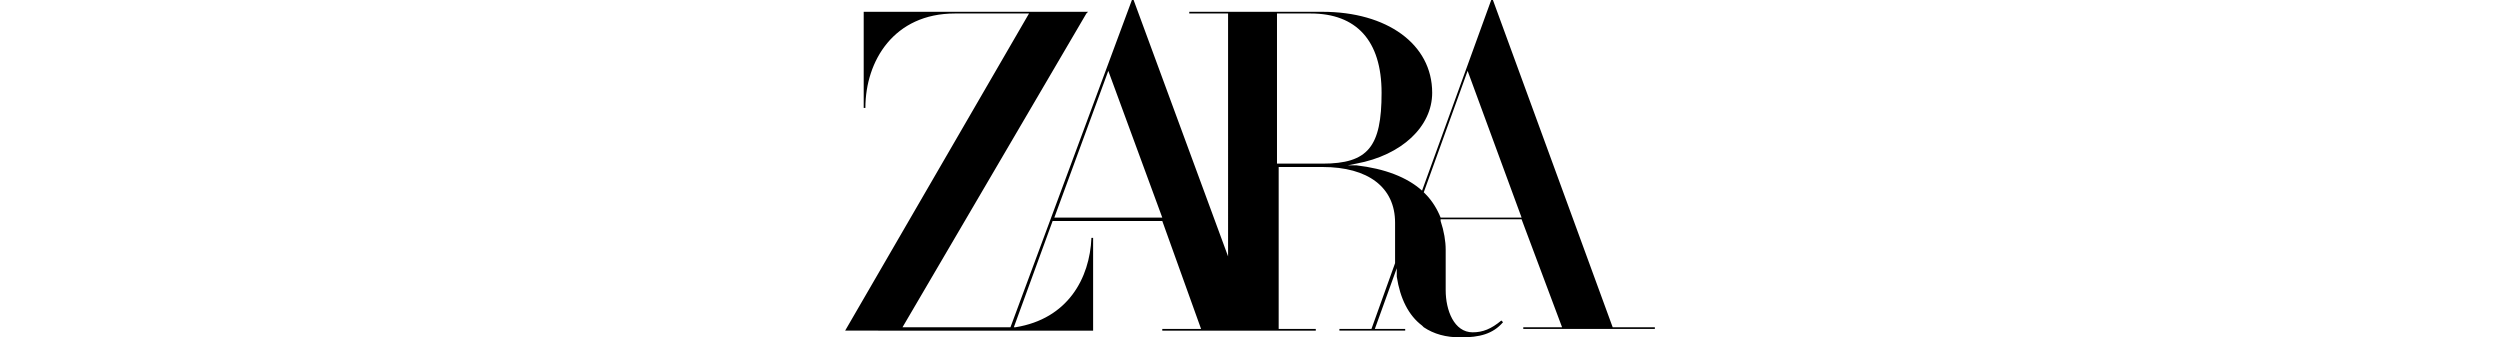 <?xml version="1.0" encoding="UTF-8"?> <svg xmlns="http://www.w3.org/2000/svg" xmlns:xlink="http://www.w3.org/1999/xlink" version="1.1" id="Calque_1" x="0px" y="0px" viewBox="0 0 148.2 20" style="enable-background:new 0 0 148.2 20;" xml:space="preserve"> <style type="text/css"> .st0{display:none;} .st1{display:inline;fill:#010202;} .st2{display:inline;} .st3{fill-rule:evenodd;clip-rule:evenodd;} </style> <g class="st0"> <path class="st1" d="M44.3,18.6c0,0.4,0.2,0.5,0.5,0.5h2.5c6.1,0,8.3-4.6,8.3-9.3s-2.3-9.2-7.5-9.2h-3.4c-0.3,0-0.4,0.3-0.4,0.4 L44.3,18.6z M38.5,0.3h9.3c8,0,11.1,4.7,11.1,9.6c0,5-4,9.5-11.6,9.5h-8.8c-0.1,0-0.2-0.1-0.2-0.2v0c0-0.1,0.1-0.2,0.2-0.2h1.6 c0.5,0,0.8-0.3,0.8-0.9V1.6c0-0.4-0.2-0.9-0.9-0.9h-1.7c-0.1,0-0.2-0.1-0.2-0.2l0,0C38.3,0.4,38.3,0.3,38.5,0.3"></path> <path class="st1" d="M59.8,0.3c-0.2,0-0.3,0.1-0.3,0.2s0.1,0.2,0.2,0.2h1.6c0.4,0,0.7,0.3,0.7,1v16.6c0,0.3-0.3,0.9-0.7,0.9h-1.6 c-0.1,0-0.2,0.1-0.2,0.2c0,0,0,0,0,0c0,0.1,0,0.2,0.2,0.2h7.9c0.1,0,0.3,0,0.3-0.1c0-0.1,0-0.2-0.2-0.2h-1.5 c-0.2,0-0.8-0.1-0.8-0.8V1.5c0-0.5,0.3-0.8,0.8-0.8h1.5c0.1,0,0.2-0.1,0.2-0.2s-0.1-0.2-0.2-0.2H59.8z"></path> <path class="st1" d="M79,19.9c6.3,0,10.3-4.5,10.3-10s-4-10-10.3-10s-10.3,4.5-10.3,10S72.8,19.9,79,19.9 M72.1,9.9 c0-5.3,2.4-9.6,6.8-9.6c4.4,0,6.8,4.3,6.8,9.6s-2.2,9.6-6.8,9.6C74.5,19.5,72.1,15.2,72.1,9.9"></path> <path class="st1" d="M96.7,0.7h1.2c2.1,0,5.4,0.8,5.4,4.7c0,3.5-3,4.8-5.7,4.8h-1.8V1.5C95.8,1,96.1,0.7,96.7,0.7 M109.5,19.4 c-2.5,0.3-3.9-3.8-5.1-5.8c-0.9-1.4-2.9-2.9-4.9-3.2c3.2-0.2,6.9-1.2,6.9-4.9c0-3-1.8-5.2-8.6-5.2H90c-0.1,0-0.2,0.1-0.2,0.2 c0,0,0,0,0,0c0,0.1,0.1,0.2,0.2,0.2h0h1.8c0.4,0,0.7,0.3,0.7,1v16.6c0,0.3-0.3,0.9-0.7,0.9h-1.8c-0.1,0-0.2,0.1-0.2,0.2 c0,0.1,0.1,0.2,0.2,0.2l0,0h8.2c0.1,0,0.2-0.1,0.2-0.2s-0.1-0.2-0.2-0.2h-1.7c-0.2,0-0.8-0.1-0.8-0.8v-7.9h0.8 c4.1,0,4.4,4.4,6.4,6.9c1.7,2.2,4,2.4,5.3,2.4c0.6,0,0.9,0,1.3-0.1C109.9,19.7,109.9,19.3,109.5,19.4"></path> </g> <g class="st0"> <path class="st1" d="M63.2,13.1c0-0.2-0.2-0.2-0.6-0.3c-0.3-0.1-0.5-0.2-0.7-0.4c-0.2-0.2-0.5-0.5-0.9-1.2c0,0-6.1-11-6.2-11.1 s-0.2-0.3-0.3-0.3s-0.2,0.2-0.3,0.3c-0.1,0.1-5.6,10.8-5.8,11.2c-0.4,0.8-0.9,1.3-1.7,1.5c-0.1,0-0.1,0-0.2,0.1 c-0.1,0-0.3,0-0.3,0.2c0,0.1,0.3,0.2,0.3,0.2h3.7c0,0,0.3,0,0.3-0.1S50.4,13,50.3,13c-0.2,0-0.4-0.1-0.4-0.1 c-0.4-0.1-0.7-0.3-0.7-0.7c0-0.2,0.2-0.6,0.5-1.1l0.7-1.4h6.5c0.5,0.9,0.9,1.6,0.9,1.7c0.1,0.1,0.2,0.3,0.2,0.5 c0,0.3-0.1,0.5-0.3,0.7c-0.2,0.2-0.3,0.3-0.9,0.4c0,0-0.2,0-0.2,0.2c0,0.2,0.2,0.2,0.2,0.2H63C62.9,13.3,63.2,13.3,63.2,13.1 L63.2,13.1z M56.4,8.8h-5.7l2.7-5.4L56.4,8.8z"></path> <path class="st1" d="M98.5,0.6c0-0.2-0.3-0.2-0.3-0.2h-5c0,0-0.3,0-0.3,0.2s0.3,0.2,0.3,0.2c1.2,0.1,1.2,0.8,1.2,1.7v8.6 c0,0.9,0,1.6-1.2,1.7c0,0-0.3,0-0.3,0.2s0.3,0.2,0.3,0.2h5.1c0,0,0.3,0,0.3-0.2s-0.3-0.2-0.3-0.2C97,12.8,97,12.2,97,11.2V2.6 c0-0.9-0.1-1.6,1.2-1.7C98.1,0.8,98.5,0.8,98.5,0.6L98.5,0.6z"></path> <path class="st1" d="M85.3,10.3c0,0-4.2-7.6-4.3-7.9c-0.1-0.2-0.2-0.3-0.2-0.5c-0.1-0.8,0.6-1,1.2-1.1c0,0,0.2,0,0.2-0.2 S82,0.5,82,0.5h-6.2c0,0-0.3,0-0.3,0.2s0.2,0.2,0.6,0.3c0.3,0.1,0.5,0.2,0.7,0.4c0.2,0.2,0.5,0.5,0.9,1.2c0,0,6.1,11,6.2,11.1 s0.2,0.3,0.3,0.3c0.1,0,0.2-0.2,0.3-0.3s5.6-10.8,5.8-11.2c0.4-0.8,0.9-1.3,1.7-1.5c0.1,0,0.1,0,0.2-0.1c0.1,0,0.3,0,0.3-0.2 s-0.3-0.2-0.3-0.2h-3.7c0,0-0.3,0-0.3,0.2s0.1,0.2,0.3,0.2c0.2,0,0.4,0.1,0.4,0.1c0.4,0.1,0.7,0.3,0.7,0.7c0,0.2-0.2,0.6-0.5,1 L85.3,10.3z"></path> <path class="st1" d="M46.8,8.5c0,0-0.1,0-0.2,0.1c-0.6,1-2.3,4.2-5.3,4.2H39V2.6c0-0.9,0-1.6,1.2-1.7c0,0,0.3,0,0.3-0.2 s-0.3-0.2-0.3-0.2h-5.1c0,0-0.3,0-0.3,0.2s0.3,0.2,0.3,0.2c1.2,0.1,1.2,0.8,1.2,1.7v8.6c0,0.9,0,1.6-1.2,1.7c0,0-0.3,0-0.3,0.2 s0.3,0.2,0.3,0.2h10.7l1.1-4.6C46.9,8.7,47,8.5,46.8,8.5z"></path> <path class="st1" d="M113.2,0.7c0-0.2-0.3-0.2-0.3-0.2h-3.1c0,0-0.3,0-0.3,0.2s0.3,0.2,0.3,0.2c0.8,0.1,1,0.6,1,1.7v6.4l-7.9-8.4 h-4c0,0-0.2,0-0.2,0.2s0.2,0.2,0.2,0.2c0.5,0.1,0.8,0.2,1,0.4v10c0,0.7,0,1.1-0.2,1.4c-0.2,0.2-0.5,0.3-0.8,0.3c0,0-0.3,0-0.3,0.2 s0.3,0.2,0.3,0.2h3.1c0,0,0.3,0,0.3-0.2S102,13,102,13c-0.2,0-0.7-0.1-0.9-0.4c-0.2-0.2-0.2-0.6-0.2-1.3V2.3 c1.4,1.5,10.2,10.9,10.2,10.9c0.1,0.1,0.3,0.3,0.4,0.3s0.2-0.1,0.2-0.3c0-0.1,0-10.6,0-10.6c0-1.5,0.3-1.6,1.1-1.7 C113,0.9,113.2,0.8,113.2,0.7L113.2,0.7z"></path> <path class="st1" d="M76.4,0.7c0-0.2-0.3-0.2-0.3-0.2H73c0,0-0.3,0-0.3,0.2S73,0.8,73,0.8c0.8,0.1,1,0.6,1,1.7v6.4l-7.9-8.4h-4 c0,0-0.2,0-0.2,0.2s0.2,0.2,0.2,0.2c0.5,0,0.8,0.2,1,0.4v10c0,0.7,0,1.1-0.2,1.4c-0.2,0.2-0.5,0.3-0.8,0.3c0,0-0.3,0-0.3,0.2 s0.3,0.2,0.3,0.2h3.1c0,0,0.3,0,0.3-0.2S65.2,13,65.2,13c-0.2,0-0.7-0.1-0.9-0.4c-0.2-0.2-0.2-0.6-0.2-1.3V2.3l10.2,10.9 c0.1,0.1,0.3,0.3,0.4,0.3s0.2-0.1,0.2-0.3c0-0.1,0-10.6,0-10.6c0-1.5,0.3-1.6,1.1-1.7C76.1,0.9,76.4,0.8,76.4,0.7L76.4,0.7z"></path> <path class="st1" d="M66.6,17.3h-1.3c0,0-0.1,0-0.1,0s0.1,0,0.1,0c0.1,0,0.2,0,0.3,0.1c0.1,0,0.1,0.1,0.1,0.3v1.7 c0,0.1,0,0.2-0.1,0.3c-0.1,0-0.2,0.1-0.3,0.1c0,0-0.1,0-0.1,0s0.1,0,0.1,0h1.2c0,0,0.1,0,0.1,0s-0.1,0-0.1,0c-0.1,0-0.2,0-0.3-0.1 c-0.1,0-0.1-0.1-0.1-0.3v-0.7h0.4c1,0,1.2-0.3,1.2-0.7C67.7,17.4,67.3,17.3,66.6,17.3L66.6,17.3z M66.4,18.6h-0.3v-1.2h0.3 c0.4,0,0.7,0.2,0.7,0.6C67.1,18.5,66.7,18.6,66.4,18.6z"></path> <path class="st1" d="M78.7,17.7c0-0.1,0-0.2,0.1-0.3c0.1,0,0.2-0.1,0.2-0.1c0,0,0.1,0,0.1,0s-0.1,0-0.1,0h-1.2c0,0-0.1,0-0.1,0 s0.1,0,0.1,0c0.1,0,0.2,0,0.3,0.1c0.1,0,0.1,0.1,0.1,0.3v1.7c0,0.1,0,0.2-0.1,0.3c-0.1,0-0.2,0.1-0.3,0.1c0,0-0.1,0-0.1,0 s0.1,0,0.1,0H79c0,0,0.1,0,0.1,0s-0.1,0-0.1,0c-0.1,0-0.2,0-0.3-0.1c-0.1,0-0.1-0.1-0.1-0.3L78.7,17.7L78.7,17.7z"></path> <path class="st1" d="M80.9,19.7c-0.1,0-0.1,0.1-0.1,0.1c0,0,0,0,0,0l0-0.8v-0.1c0,0,0,0,0,0c0,0,0,0,0,0s0,0.1,0,0.1 c0.2,0.4,0.5,0.7,0.9,0.7c0.3,0,0.7,0,0.7-0.4c0-0.7-1.7-0.5-1.7-1.4c0-0.5,0.4-0.7,0.9-0.7c0.2,0,0.4,0,0.6,0.1 c0.2,0,0.3,0.1,0.3,0c0,0,0.1-0.1,0.1-0.1c0,0,0.1,0,0.1,0s0.1,0.7,0.1,0.7v0v0.1c0,0,0,0,0,0c0,0-0.1,0-0.1,0l0-0.1v0 c-0.2-0.4-0.5-0.6-0.9-0.6c-0.2,0-0.6,0.1-0.6,0.4c0,0.5,1.8,0.5,1.8,1.4c0,0.5-0.5,0.8-1.1,0.8c-0.2,0-0.5-0.1-0.7-0.2 C81.2,19.7,81,19.7,80.9,19.7L80.9,19.7z"></path> <path class="st1" d="M75.1,19.5c0.2,0.2,0.3,0.3,0.3,0.3h0.8c0,0-0.1-0.1-0.1-0.1c-0.4-0.1-0.4-0.5-0.7-0.8 c-0.1-0.1-0.2-0.2-0.4-0.3l0,0c0.7-0.1,0.9-0.3,0.9-0.7c0-0.5-0.4-0.7-1.2-0.7h-1.3c0,0-0.1,0-0.1,0s0.1,0,0.1,0 c0.1,0,0.2,0,0.3,0.1c0.1,0,0.1,0.1,0.1,0.3v1.7c0,0.1,0,0.2-0.1,0.3c-0.1,0-0.2,0.1-0.3,0.1c0,0-0.1,0-0.1,0s0.1,0,0.1,0h1.2 c0,0,0.1,0,0.1,0s-0.1,0-0.1,0c-0.1,0-0.2,0-0.3-0.1c-0.1,0-0.1-0.1-0.1-0.3v-0.8h0.1c0.1,0,0.1,0,0.2,0c0.1,0.1,0.2,0.2,0.3,0.3 C74.9,19.2,74.9,19.3,75.1,19.5L75.1,19.5z M74.2,17.4h0.3c0.4,0,0.7,0.1,0.7,0.6c0,0.5-0.4,0.6-0.7,0.6h-0.3 C74.2,18.5,74.2,17.4,74.2,17.4z"></path> <path class="st1" d="M72.1,19.8c0,0,0,0-0.1,0c-0.1,0-0.1,0-0.2-0.1c-0.1-0.1-0.1-0.1-0.2-0.2l-1.2-2.1c0,0,0-0.1-0.1-0.1 s-0.1,0-0.1,0.1c0,0-1.1,2.1-1.1,2.2c-0.1,0.1-0.2,0.2-0.3,0.3h0c0,0-0.1,0-0.1,0s0.1,0,0.1,0h0.8c0,0,0.1,0,0.1,0s0,0-0.1,0 c0,0,0,0-0.1,0c-0.1,0-0.2-0.1-0.2-0.2c0-0.1,0-0.2,0.1-0.2l0.1-0.3h1.2c0,0,0.2,0.3,0.2,0.4c0,0,0,0.1,0,0.1c0,0,0,0.1-0.1,0.1 c-0.1,0-0.1,0.1-0.2,0.1c0,0,0,0,0,0s0,0,0,0L72.1,19.8C72,19.8,72.1,19.8,72.1,19.8L72.1,19.8z M70.7,18.9h-1.1l0.5-1L70.7,18.9 L70.7,18.9z"></path> </g> <g class="st0"> <path class="st1" d="M106.8,19.5c-5.3,0-9.7-4.3-9.7-9.7s4.3-9.7,9.7-9.7c5.3,0,9.7,4.3,9.7,9.7l0,0 C116.5,15.2,112.2,19.5,106.8,19.5z M106.8,4.4c-3.1,0-5.5,2.5-5.5,5.5s2.5,5.5,5.5,5.5c3.1,0,5.5-2.5,5.5-5.5c0,0,0,0,0,0 C112.4,6.8,109.9,4.4,106.8,4.4z"></path> <path class="st1" d="M48.4,0.6h3.7c0.1,0,0.2,0.1,0.2,0.2V19c0,0.1-0.1,0.2-0.2,0.2h-3.7c-0.1,0-0.2-0.1-0.2-0.2V0.8 C48.2,0.7,48.3,0.6,48.4,0.6z"></path> <path class="st1" d="M53.2,0.6h8c0.1,0,0.2,0.1,0.2,0.2v3.7c0,0.1-0.1,0.2-0.2,0.2h-8c-0.1,0-0.2-0.1-0.2-0.2V0.8 C53,0.7,53.1,0.6,53.2,0.6z"></path> <path class="st1" d="M53.2,7.8h6.6C59.9,7.8,60,7.9,60,8v3.7c0,0.1-0.1,0.2-0.2,0.2h-6.6c-0.1,0-0.2-0.1-0.2-0.2V8 C53,7.9,53.1,7.8,53.2,7.8z"></path> <path class="st1" d="M53.2,15.1h8c0.1,0,0.2,0.1,0.2,0.2V19c0,0.1-0.1,0.2-0.2,0.2h-8c-0.1,0-0.2-0.1-0.2-0.2v-3.7 C53,15.2,53.1,15.1,53.2,15.1z"></path> <path class="st1" d="M80,0.6h-3.7c-0.1,0-0.2,0.1-0.2,0.2l0,0v16.4L67.8,1.5c-0.1-0.1-0.2-0.1-0.3-0.1l-0.7,0.3v-1 c0-0.1-0.1-0.2-0.2-0.2l0,0h-3.7c-0.1,0-0.2,0.1-0.2,0.2l0,0V19c0,0.1,0.1,0.2,0.2,0.2l0,0h3.7c0.1,0,0.2-0.1,0.2-0.2l0,0V2.7 l8.3,15.7c0.1,0.1,0.2,0.1,0.3,0.1l0.7-0.3v1c0,0.1,0.1,0.2,0.2,0.2l0,0H80c0.1,0,0.2-0.1,0.2-0.2l0,0V0.8 C80.2,0.7,80.1,0.6,80,0.6z"></path> <path class="st1" d="M96.5,4.5V0.8c0-0.1-0.1-0.2-0.2-0.2l0,0H81.8c-0.1,0-0.2,0.1-0.2,0.2l0,0v3.7c0,0.1,0.1,0.2,0.2,0.2l0,0h9.6 L83,13c-0.1,0.1-0.1,0.2,0,0.3l1.8,1.8h-3.1c-0.1,0-0.2,0.1-0.2,0.2l0,0V19c0,0.1,0.1,0.2,0.2,0.2h14.5c0.1,0,0.2-0.1,0.2-0.2l0,0 v-3.7c0-0.1-0.1-0.2-0.2-0.2l0,0h-9.6L95,6.8c0.1-0.1,0.1-0.2,0-0.3l0,0l-1.8-1.8h3.1C96.4,4.7,96.5,4.6,96.5,4.5L96.5,4.5z"></path> <path class="st1" d="M31.8,0.6h3.7c0.1,0,0.2,0.1,0.2,0.2V19c0,0.1-0.1,0.2-0.2,0.2h-3.7c-0.1,0-0.2-0.1-0.2-0.2V0.8 C31.6,0.7,31.7,0.6,31.8,0.6z"></path> <path class="st1" d="M46.8,16.9l-7-7l7-7c0.1-0.1,0.1-0.2,0-0.3l0,0L44.1,0c-0.1-0.1-0.2-0.1-0.3,0l-7.4,7.4 c-0.1,0.1-0.1,0.2,0,0.3l2.3,2.3l-2.3,2.3c-0.1,0.1-0.1,0.2,0,0.3l7.4,7.4c0.1,0.1,0.2,0.1,0.3,0l0,0l2.6-2.6 C46.8,17.1,46.8,17,46.8,16.9z"></path> </g> <g class="st0"> <path class="st1" d="M38.2,19.2v-2.9c0-0.1,0-0.2,0.1-0.3c0-0.1,0.1-0.2,0.2-0.2c0.6,0,1.2,0,1.9,0c0.5,0,1,0,1.6-0.1 c0.1,0,0.3-0.1,0.3-0.2c0.3-0.5,0.5-1.1,0.5-1.7c0-1.1,0-2.2,0-3.4c0-1,0-2,0.1-3.1c0-1,0-2-0.3-2.9c-0.1-0.4-0.3-0.7-0.8-0.7 c-1,0-2,0-3.1,0c-0.1,0-0.2,0-0.4,0V0.5h14.6v3.3c-0.4,0-0.8,0-1.2,0C50.7,3.9,50.5,4,50.4,5c-0.1,1,0,2.1,0,3.1 c0.2-0.1,0.3-0.2,0.4-0.2c1.9-1.1,3.8-2.2,5.7-3.3c0.2-0.1,0.2-0.3,0.1-0.4c-0.2-0.3-0.6-0.4-1-0.4s-0.7,0-1.1,0V0.5h14.2v3.3 c-0.1,0-0.1,0-0.2,0c-2.1-0.1-4,0.5-5.8,1.6c-0.9,0.5-1.8,1-2.7,1.5c0.4,0.6,0.9,1.1,1.3,1.7c1.4,1.9,2.8,3.9,4.3,5.8 c0.5,0.7,1.1,1.3,2,1.4c0.6,0.1,1.2,0.1,1.8,0.1c0.3,1,0,2.1,0.1,3.2H54.5v-3.3c0.5,0,1,0,1.5,0c0.2,0,0.3-0.1,0.5-0.1 c0.4-0.1,0.7-0.6,0.5-1.1c0,0,0,0,0-0.1c-0.1-0.4-0.3-0.8-0.5-1.1c-0.7-1-1.5-2.1-2.2-3.1c-0.1-0.1-0.3-0.2-0.4-0.1c0,0,0,0,0,0 c-0.3,0.1-0.6,0.3-0.8,0.4l-2.6,1.6c-0.1,0-0.1,0.1-0.1,0.1c0,0.8,0,1.5,0.1,2.2c0,0.2,0.1,0.3,0.1,0.5c0.2,0.4,0.3,0.6,0.8,0.6 c0.4,0,0.8,0,1.2,0.1c0.1,0,0.2,0.1,0.2,0.2c0,0,0,0,0,0V19c0,0,0,0.1,0,0.1L38.2,19.2L38.2,19.2z"></path> <path class="st1" d="M71.5,19.2c0-1,0.1-2,0.1-3.1c0-0.2,0.1-0.3,0.3-0.3c0.6,0,1.2,0,1.9,0c0.5,0,1,0,1.5-0.1 c0.2,0,0.3-0.1,0.4-0.3c0.3-0.4,0.5-1,0.5-1.5c0-1.2,0-2.4,0-3.6c0-0.9,0-1.7,0-2.6c0-1,0.1-2-0.2-3c-0.2-0.9-0.2-1-1.2-1 c-1-0.1-1.9,0-2.8,0c-0.1,0-0.2,0-0.3,0V0.5h14.5v3.3c-0.2,0-0.5-0.1-0.8-0.1c-0.9,0-1.5,0.4-1.6,1.3c-0.1,0.7-0.1,1.4-0.1,2.2v1 c0.5-0.3,1-0.5,1.4-0.8c1.6-0.9,3.2-1.9,4.8-2.8C90,4.5,90,4.4,89.9,4.3c-0.1-0.2-0.4-0.4-0.7-0.4c-0.5,0-0.9,0-1.4-0.1V0.5H102 v3.3h-0.3c-1.8-0.1-3.7,0.4-5.3,1.3c-1,0.6-2.1,1.2-3.1,1.8c0.3,0.5,0.7,0.9,1,1.4c0.9,1.2,1.9,2.4,2.8,3.6 c0.6,0.8,1.1,1.6,1.7,2.4c0.9,1.2,2.2,1.8,3.8,1.6c0.2,0,0.2,0.1,0.2,0.2c0,0.5,0.1,1,0.1,1.5c0,0.5,0,1,0,1.6H87.8v-3.3h0.3 c0.5,0,1,0,1.4-0.1c0.8-0.2,1.2-0.9,0.8-1.7c-0.1-0.2-0.3-0.4-0.4-0.6c-0.6-0.6-1.1-1.3-1.4-2c-0.2-0.3-0.4-0.6-0.6-0.9 c-0.2-0.3-0.4-0.3-0.7-0.1c-0.3,0.1-0.6,0.3-0.8,0.5c-0.8,0.5-1.6,1-2.4,1.6c-0.1,0.1-0.1,0.1-0.1,0.2c0,0.7,0,1.5,0.1,2.2 c0,0.1,0.1,0.3,0.1,0.4c0.2,0.5,0.4,0.6,0.9,0.6c0.4,0,0.8,0,1.2,0.1c0.1,0,0.2,0.1,0.2,0.2c0,1,0,2,0,3.1L71.5,19.2z"></path> <path class="st1" d="M128.7,0.5v6.2L126,6.8c-0.5,0.1-1.1-0.2-1.4-0.6c-0.3-0.3-0.6-0.6-0.9-1c-0.6-0.9-1.5-1.4-2.5-1.8 c-1.4-0.5-2.9-0.9-4.4-0.9c-1.1,0-2.2,0-3.3,0.3c-0.6,0.2-1.2,0.5-1.6,1c-0.5,0.7-0.5,1.8,0.5,2.3c0.6,0.4,1.4,0.6,2.1,0.6 c1.4,0.1,2.8,0.2,4.3,0.3c2,0.1,4,0.2,6,0.8c0.9,0.2,1.8,0.7,2.5,1.2c0.9,0.7,1.5,1.8,1.7,2.9c0.3,1.6,0,3.2-1,4.5 c-0.7,0.9-1.6,1.6-2.7,2.1c-1.4,0.6-2.9,1-4.4,1.2c-2.2,0.2-4.4,0.1-6.5-0.5c-0.8-0.3-1.6-0.6-2.4-0.9c-0.4-0.1-0.8-0.2-1.1-0.3 c-0.8-0.2-1.4,0.2-1.6,0.9c0,0.2-0.2,0.3-0.4,0.3c-0.9,0-1.9,0-2.9,0v-6.1c0.1,0,0.2,0,0.2,0h2.8c0.1,0,0.3,0.1,0.4,0.2 c1.8,2.2,4.1,3.4,6.9,3.8c1.6,0.2,3.1,0.1,4.6-0.4c0.5-0.2,1-0.4,1.3-0.9c0.6-0.7,0.4-1.5-0.3-1.9c-0.6-0.4-1.2-0.6-1.9-0.7 c-1.1-0.1-2.3-0.3-3.4-0.3c-2-0.1-4.1-0.2-6.1-0.7c-1.1-0.3-2.1-0.6-3-1.3c-1.5-1.4-2.4-3.1-2.2-5.2c0.1-1.5,0.9-2.6,2-3.5 c1.2-1,2.6-1.5,4.1-1.8c3.1-0.7,6.4-0.5,9.4,0.5c0.8,0.2,1.4,0.6,2.2,0.9c0.3,0.1,0.6,0.2,0.9,0.2c0.9,0.1,1.4-0.2,1.6-1.1 c0.1-0.3,0.1-0.3,0.4-0.3c1,0,2,0,2.9,0L128.7,0.5z"></path> <path class="st1" d="M35.4,0.5v3.3c-0.4,0-0.9,0-1.3,0c-0.8,0-1.6,0-2.4,0.1c-0.2,0-0.3,0.1-0.3,0.2C31,4.9,31,5.7,31,6.5 c0,1.7,0,3.4,0,5.1c0,1.1,0,2.1,0,3.2c0,0.9,0.2,1,1.1,1.1c0.8,0.1,1.6,0,2.5,0h0.8v3.3H19.4c-0.3,0-0.3,0-0.3-0.3c0-1,0-2,0-3h1.5 l2.1-0.1c0.2,0,0.5-0.1,0.5-0.4c0.2-0.4,0.3-0.9,0.3-1.3c0-1.1,0-2.3,0-3.5c0-0.9,0-1.9,0.1-2.8c0-0.9,0-1.8,0-2.7 c-0.1-1-0.7-1.5-1.7-1.4c-0.5,0-1.1,0.1-1.6,0.2c-0.3,0-0.7,0-1,0c0,0-0.2-0.1-0.2-0.2c0-0.8,0-1.5,0-2.3c0-0.2,0-0.5,0.1-0.7 c0-0.1,0.1-0.1,0.2-0.2c0.1,0,0.1,0,0.2,0L35.4,0.5L35.4,0.5z"></path> </g> <g class="st0"> <polygon class="st1" points="163.3,8.1 169.3,0.3 174.1,0.3 165.1,11.4 165.1,19.5 161.3,19.5 161.3,11.4 152.4,0.3 157.1,0.3 163.1,8.1 "></polygon> <polygon class="st1" points="142.6,8.1 131.8,8.1 131.8,0.3 128.1,0.3 128.1,19.5 131.8,19.5 131.8,11.5 142.6,11.5 142.6,19.5 146.3,19.5 146.3,0.3 142.6,0.3 "></polygon> <polygon class="st1" points="87,13.4 86.9,13.4 74.8,0.3 71.6,0.3 71.6,19.5 75,19.5 75,6.3 75.1,6.3 87.3,19.5 90.4,19.5 90.4,0.3 87,0.3 "></polygon> <polygon class="st1" points="45.7,19.5 61.7,19.5 61.7,16.2 49.4,16.2 49.4,11.5 58.2,11.5 58.2,8.1 49.4,8.1 49.4,3.6 61.7,3.6 61.7,0.3 45.7,0.3 "></polygon> <polygon class="st1" points="27,14.7 26.9,14.7 21,0.3 16.7,0.3 25.4,19.5 28.5,19.5 37.3,0.3 33,0.3 "></polygon> <rect x="4.6" y="0.3" class="st1" width="3.7" height="19.1"></rect> <path class="st1" d="M-16.1,12.4h6.4v3.3c-0.9,0.3-2.5,0.7-5,0.7c-4.5,0-7.1-2.2-7.1-6.5s2.5-6.5,7.1-6.5c4.6,0,7,1.4,8.3,2.4V2 c-1.5-1.2-4.8-2-8.3-2C-20,0-25.9,2-25.9,9.9s5.9,9.9,11.2,9.9c3.2,0,6.6-0.7,8.7-2V9.1h-10V12.4z"></path> <path class="st1" d="M103.4,9.9c0,4.3,2.5,6.5,7.1,6.5c4.6,0,7-1.4,8.3-2.4v3.8c-1.5,1.2-4.8,2-8.3,2c-5.3,0-11.2-2.1-11.2-9.9 S105.2,0,110.5,0c3.5,0,6.8,0.9,8.3,2v3.8c-1.3-1.1-3.7-2.4-8.3-2.4C105.9,3.4,103.4,5.6,103.4,9.9z"></path> </g> <g class="st0"> <path class="st2" d="M126.7,13.3c-0.3,0-0.6,0-0.6,0c-0.3,0-0.5,0-0.7,0s-0.2-0.1-0.2-0.1c-0.1,0-0.2-0.1-0.2-0.1 c-0.1-0.1-0.2-0.2-0.2-0.3c0-0.5,0.6-1.2,0.6-1.2c0.6-0.6,0.7-0.9,0.9-1.4c0.2-0.7,0.7-1.5,0.7-1.5c0.2-0.4,0.1-0.6,0.1-0.6 c0-0.1-0.1-0.1-0.2-0.2c-0.1,0-0.1,0-0.2,0c-0.2,0-0.4,0-0.4,0h0c-0.6,0.1-1-0.1-1-0.1c-0.1,0-0.2-0.1-0.2-0.1 c-0.2-0.2-0.3-0.3-0.3-0.6v0c0-1.4,0.3-1.9,0.2-2.9c0-0.1,0-0.2,0-0.3c-0.2-1.3-0.4-1.5-0.5-1.9c-0.1-0.3-0.1-0.5-0.2-0.8 c-0.1-0.4-0.1-0.4-0.2-0.7c-0.1-0.4-0.2-0.5-0.3-0.5c-0.1,0-0.2,0-0.3,0c-0.2,0.1-0.6,0.4-0.6,0.4c-0.1,0.1-0.1,0.1-0.1,0.1 c-0.1,0.1-0.2,0.2-0.3,0.2c-0.2,0.2-0.4,0.3-0.5,0.4c-0.6,0.4-1,0.5-1,0.5c-1.5,0.4-2.5,1.6-2.6,1.8l0,0c-0.3,0.4-0.7,0.5-1,0.5 c-0.3,0-0.5-0.1-0.5-0.1c-0.4,0-1-1.4-1-1.4c-0.1-0.2-0.1-0.2-0.2-0.2c-0.2,0-0.4,0.1-0.4,0.1c-0.2,0.2-0.4,0.5-0.7,0.7 c-0.9,0.9-1,1.6-1.3,2.3c0,0.1,0,0.1-0.1,0.2c-0.2,0.5-0.2,0.6-0.3,0.7c-0.1,0.2-0.3,0.3-0.4,0.3c-0.1,0-0.2,0-0.2,0 c-0.1,0-0.1-0.1-0.2-0.1c-0.4-0.2-0.9-0.7-1.2-1.3c-0.2-0.3-0.4-0.4-0.5-0.4c-0.4,0-0.7,1.1-0.7,1.1c-1.2,3.1-0.7,4-0.6,4.2 s0.1,0.3,0.2,0.6c0.1,0.9-0.5,1.1-0.5,1.1c-0.1,0-0.5,0.2-0.5,0.2c-0.2,0.1-0.3,0.2-0.4,0.3c-0.1,0.2-0.1,0.3,0,0.5 c0.1,0.2,0.3,0.4,0.4,0.6c0.1,0.2,0.4,0.4,0.6,0.7c0.3,0.4,0.7,0.9,0.9,1.3c0.1,0.1,0.2,0.3,0.2,0.4l0,0.1c0.4,0.8,0.6,1.1,1.1,1.5 c0.1,0.1,0.2,0.1,0.3,0.2c0.2,0.1,0.5,0.3,0.6,0.4c0.1,0.1,0.8,0.5-0.3,1c-1.5,0.5-2.6,0-3.2-0.5c-0.5-0.4-0.8-0.9-0.8-0.9 c-0.1-0.1-0.1-0.1-0.2-0.2c-0.1,0-0.2,0-0.2,0.2c0,0.1,0,0.2,0,0.4v1.9c1.6,0.4,2.9,0.4,3.7,0.2c0.2,0,0.4-0.1,0.5-0.1 c4-0.9,7.4-6,8.9-9.4c0.1-0.1,0.1-0.2,0.1-0.3c0.1-0.2,0.2-0.4,0.3-0.7c0,0,0.1-0.3,0.2-0.5c0,0,0.1-0.1,0.1-0.1 c0.1,0,0.1,0.1,0.1,0.3v0.1c0,0.3-0.2,0.9-0.4,1.6c0,0.1-0.1,0.1-0.1,0.2c-0.4,1.1-0.9,2.4-2.3,4.3c-1.2,1.7-2.7,3.2-4.1,3.9l0.1,0 l0.1,0c0.4,0.1,0.9,0.3,1.2,0.4c2.8,0.7,4.8,0.1,4.8,0.1c0.3-0.1,0.6-0.1,0.9-0.1c0.5,0,0.8,0,0.8,0h0c0.3,0,0.5,0,0.7-0.1 c0.2-0.1,0.3-0.2,0.3-0.4c0-0.2-0.1-0.2-0.2-0.4c-0.1-0.1-0.2-0.3-0.2-0.4c0-0.3,0.4-0.4,0.4-0.4c1.3-0.5,1.9-1.2,1.9-1.2 c0.6-0.7,0.8-1,1-1.4c0.2-0.3,1-1.2,1.1-1.4l0,0c0.2-0.2,0.2-0.4,0.2-0.6C127.1,13.3,126.9,13.3,126.7,13.3"></path> <path class="st2" d="M39.8,14.1c0,1.6,0,1.9-0.7,2.5c-0.6,0.5-1.3,0.7-2.3,0.7c-1.4,0-2.1-0.6-2.1-1.8c0-1.6,2-1.8,3.2-2 c1.2-0.2,1.9-0.4,1.9-0.4L39.8,14.1C39.8,14.1,39.8,14.1,39.8,14.1z M37.6,5.7c-1,0-2.6,0.2-4,0.9c-1.2,0.7-1.8,1.7-2,3.2 c0.1,0,3.4,0,3.4,0c0.3-1.2,1.2-1.5,2.4-1.5c1.2,0,2.4,0.1,2.4,1.5c0,0.8-0.3,1.2-0.8,1.4c-0.4,0.2-1.5,0.3-2.5,0.4 c-2.5,0.3-5.6,0.7-5.6,4.2c0,2.2,2.1,4,4.5,4c3.6,0,4.4-2,4.4-2v1.7h3.9v-9.4C43.8,7,41.9,5.8,37.6,5.7"></path> <path class="st2" d="M99.4,14.1c0,1.6,0,1.9-0.7,2.5c-0.6,0.5-1.3,0.7-2.3,0.7c-1.4,0-2.1-0.6-2.1-1.8c0-1.6,2-1.8,3.2-2 c1.2-0.2,1.9-0.4,1.9-0.4L99.4,14.1C99.4,14.1,99.4,14.1,99.4,14.1z M97.2,5.7c-1,0-2.6,0.2-4,0.9c-1.2,0.7-1.8,1.7-2,3.2 c0.1,0,3.3,0,3.4,0c0.3-1.2,1.2-1.5,2.4-1.5c1.2,0,2.4,0.1,2.4,1.5c0,0.8-0.3,1.2-0.8,1.4c-0.4,0.2-1.5,0.3-2.5,0.4 c-2.5,0.3-5.6,0.7-5.6,4.2c0,2.2,2.1,4,4.5,4c3.6,0,4.4-2,4.4-2v1.7h3.9v-9.4C103.3,7,101.5,5.8,97.2,5.7"></path> <path class="st2" d="M63.3,13.2c0,2.8-0.8,4-2.9,4c-1.7,0-2.5-1.1-2.4-3.4V6.2h-3.9v8.2c0,3.6,1.7,5.4,5.2,5.4 c1.6,0,3.2-0.7,4.1-1.8l0.2-0.2v1.7h3.8V6.2h-4L63.3,13.2z"></path> <path class="st2" d="M84.6,5.8c-1.9,0-3.2,1.1-4,2.2c-0.7-1.6-2.2-2.2-3.9-2.2c-1.7,0-3.3,0.8-4.2,2.2h-0.1V6.2h-3.8v13.3h4v-7.7 c0-2.6,1.8-3.1,2.5-3.1c2.3,0,2.2,1.8,2.2,3.3v7.4h3.8v-7.4c0-1.7,0.4-3.4,2.4-3.4c2.1,0,2.2,1.5,2.2,3.2v7.5h3.8v-8.9 C89.6,7.2,87.7,5.8,84.6,5.8"></path> <path class="st2" d="M50.2,0.5c-0.1,0-0.1,0-0.1,0l0,0l-0.3,0.1c-2.4,0.6-3.7,2.3-3.7,5v0.7h-1.6v3.3h1.5v10h4v-10H53V6.2h-2.9V5.6 c0-1.2,0-2.4,2.3-2.4c0.6,0,1.2,0.1,1.2,0.1V0.5c0,0-0.8-0.2-1.8-0.2C51.3,0.3,50.7,0.4,50.2,0.5"></path> <polygon class="st2" points="20.9,0.3 20.9,19.5 30.2,19.5 30.2,15.9 25,15.9 25,0.3 "></polygon> </g> <path class="st3" d="M88.5,0l7.1,19.4h2.5v0.1h-7.8v-0.1h2.3L90.2,13h-4.8l0,0l0,0.1c0.2,0.6,0.3,1.2,0.3,1.7v2.4 c0,1.2,0.5,2.5,1.6,2.5c0.6,0,1.1-0.2,1.7-0.7l0.1,0.1c-0.6,0.7-1.4,0.9-2.5,0.9c-0.9,0-1.6-0.2-2.2-0.6l-0.1-0.1 c-0.8-0.6-1.3-1.6-1.5-2.9l0-0.2l0-0.3v0l-1.3,3.6h1.8v0.1h-3.9v-0.1h1.9l1.4-3.9l0,0c0-0.2,0-0.5,0-0.7v-1.7c0-2.1-1.6-3.3-4.3-3.3 h-2.6v9.6H78v0.1h-9.1v-0.1h2.3l-2.3-6.4h-6.5l-2.3,6.3l0.1,0c3.1-0.5,4.4-2.9,4.5-5.3h0.1v5.5H50.1L61,0.8h-4.4 c-3.6,0-5.3,2.8-5.3,5.6h-0.1V0.7h13.3l-0.1,0.1L53.5,19.4h5.7c0.1,0,0.3,0,0.4,0c0.1,0,0.2,0,0.3,0h0L67.1,0h0.1v0l5.6,15.2V0.8 h-2.3V0.7h7.9c3.8,0,6.5,1.9,6.5,4.8c0,2-1.8,3.7-4.5,4.2l-0.5,0.1l0.5,0c1.7,0.2,3,0.7,3.9,1.5l0,0L88.4,0L88.5,0 C88.5,0,88.5,0,88.5,0z M85.4,12.9L85.4,12.9l4.8,0L87,4.2l-2.6,7.2l0,0l0.1,0.1C84.9,11.9,85.2,12.4,85.4,12.9L85.4,12.9z M75.7,9.7V0.8h2c2.7,0,4.2,1.6,4.2,4.7c0,3.2-0.8,4.2-3.5,4.2C78.4,9.7,75.7,9.7,75.7,9.7z M65.7,4.2l-3.2,8.7h6.4L65.7,4.2 L65.7,4.2z"></path> </svg> 